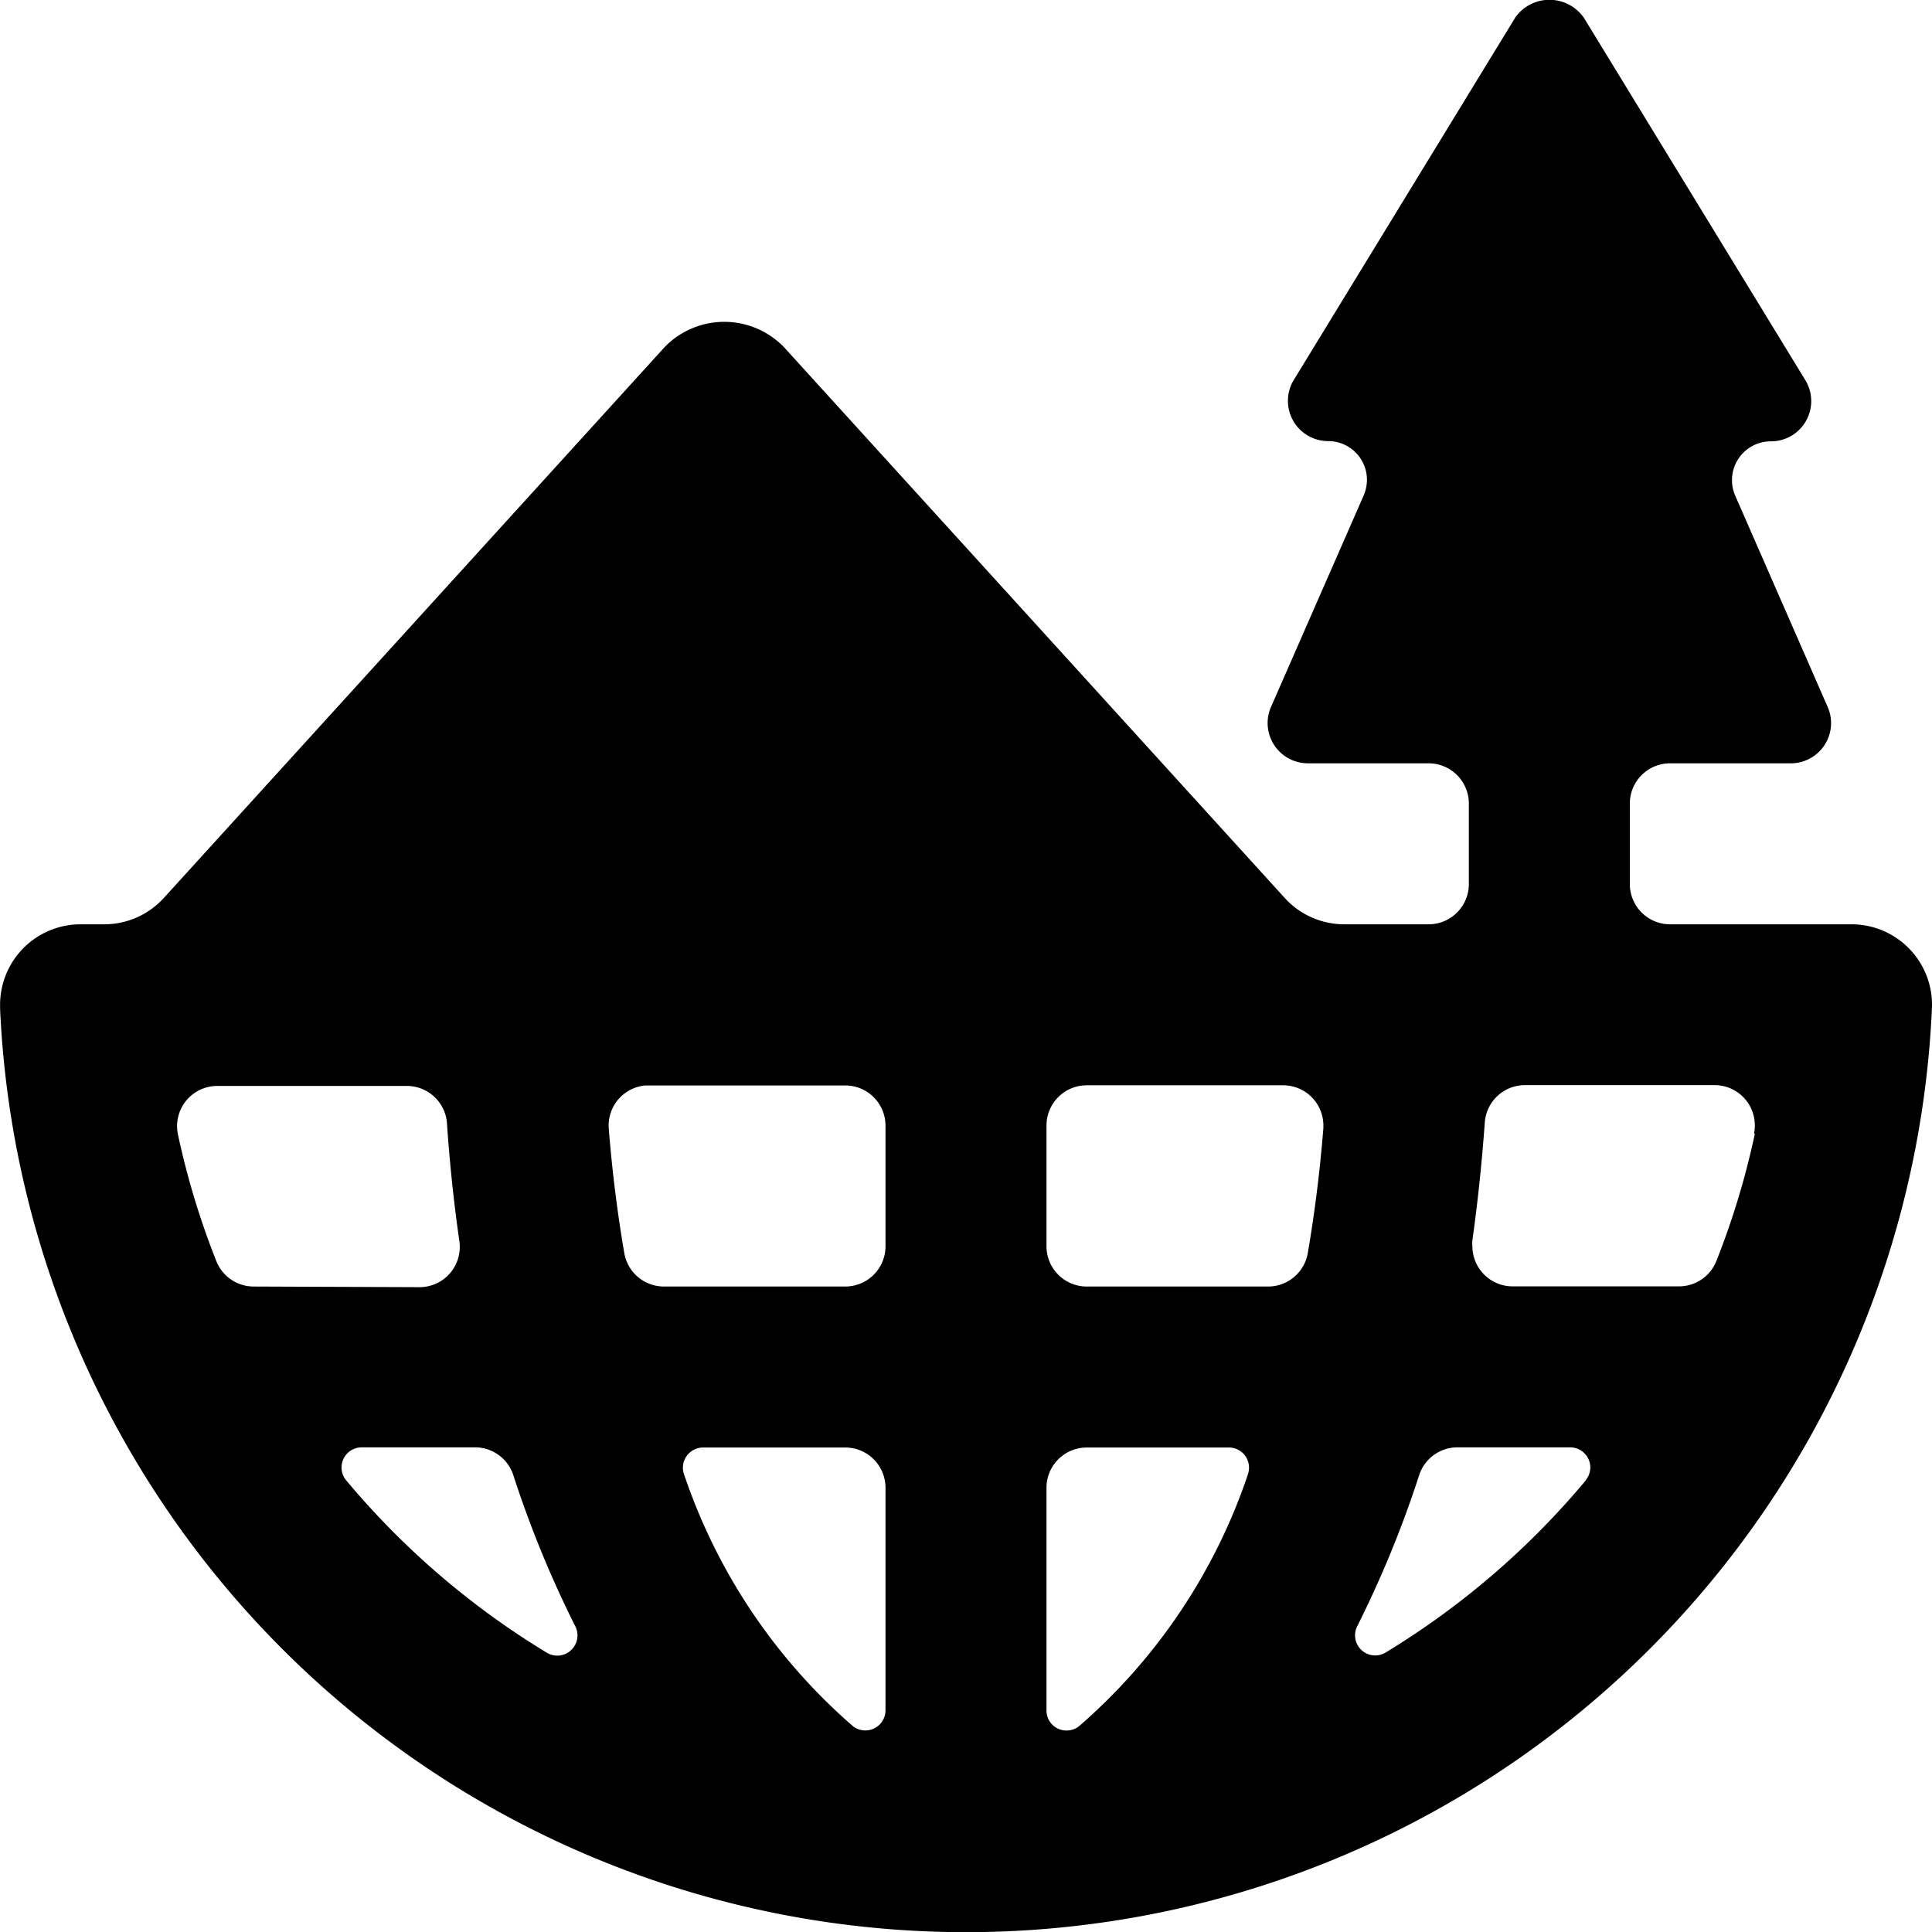 <svg id="streamline-icon-ecology-globe-nature_24x24" data-name="streamline-icon-ecology-globe-nature@24x24" xmlns="http://www.w3.org/2000/svg" width="24.002" height="24.004" viewBox="0 0 24.002 24.004" class="v-icon__component theme--light"><path id="Path_18" data-name="Path 18" d="M23.723,11.8A1,1,0,0,0,23,11.492H20.747a.5.5,0,0,1-.5-.5v-1a.5.5,0,0,1,.5-.5h1.5a.5.5,0,0,0,.5-.5.492.492,0,0,0-.042-.2L21.556,6.166A.482.482,0,0,1,22,5.492a.5.5,0,0,0,.427-.761l-2.75-4.5A.521.521,0,0,0,18.951.1a.5.5,0,0,0-.128.128l-2.75,4.5a.5.5,0,0,0,.427.761.481.481,0,0,1,.481.481.49.49,0,0,1-.04.193L15.789,8.792a.5.5,0,0,0,.258.658.509.509,0,0,0,.2.042h1.5a.5.5,0,0,1,.5.5v1a.5.5,0,0,1-.5.5H16.7a1,1,0,0,1-.74-.327L9.736,4.319A1.032,1.032,0,0,0,8.277,4.3l-.02.02L2.034,11.165a1,1,0,0,1-.74.327H1a1,1,0,0,0-1,1c0,.015,0,.031,0,.046a12.012,12.012,0,0,0,24,0A1,1,0,0,0,23.723,11.8ZM3.151,15.992a.5.5,0,0,1-.465-.317A9.855,9.855,0,0,1,2.209,14.1a.5.5,0,0,1,.39-.59.478.478,0,0,1,.1-.01H5.052a.5.5,0,0,1,.5.465q.051.75.154,1.464a.5.5,0,0,1-.424.566A.485.485,0,0,1,5.206,16Zm3.941,4.519a.25.25,0,0,1-.3.03A10.012,10.012,0,0,1,4.3,18.4a.25.25,0,0,1,.192-.41H5.9a.5.5,0,0,1,.476.345,13.392,13.392,0,0,0,.77,1.878A.25.25,0,0,1,7.092,20.511ZM11,21.258a.251.251,0,0,1-.4.2,7.169,7.169,0,0,1-2.1-3.125.25.25,0,0,1,.144-.324.243.243,0,0,1,.089-.017H10.5a.5.5,0,0,1,.5.5Zm0-5.766a.5.5,0,0,1-.5.5H8.248a.5.5,0,0,1-.493-.415c-.085-.493-.15-1.009-.193-1.544a.5.5,0,0,1,.457-.539l.043,0H10.5a.5.5,0,0,1,.5.5Zm4.5,2.841a7.169,7.169,0,0,1-2.1,3.125.253.253,0,0,1-.263.024A.248.248,0,0,1,13,21.258V18.492a.5.5,0,0,1,.5-.5h1.766a.25.25,0,0,1,.233.341Zm.939-4.3c-.043.535-.108,1.051-.193,1.544a.5.5,0,0,1-.493.415H13.5a.5.5,0,0,1-.5-.5v-1.5a.5.5,0,0,1,.5-.5h2.44a.5.5,0,0,1,.5.5c0,.014,0,.028,0,.043ZM19.7,18.4a10,10,0,0,1-2.487,2.139.25.25,0,0,1-.353-.326,13.392,13.392,0,0,0,.77-1.878.5.5,0,0,1,.476-.345h1.4a.25.25,0,0,1,.25.25.254.254,0,0,1-.058.16Zm2.1-4.306a9.87,9.87,0,0,1-.477,1.579.5.5,0,0,1-.465.317H18.791a.5.5,0,0,1-.5-.495.485.485,0,0,1,0-.076q.1-.714.154-1.464a.5.5,0,0,1,.5-.465H21.3a.5.5,0,0,1,.5.5.475.475,0,0,1-.01.1Z" transform="translate(0.001 -0.009)" fill="currentColor"></path></svg>